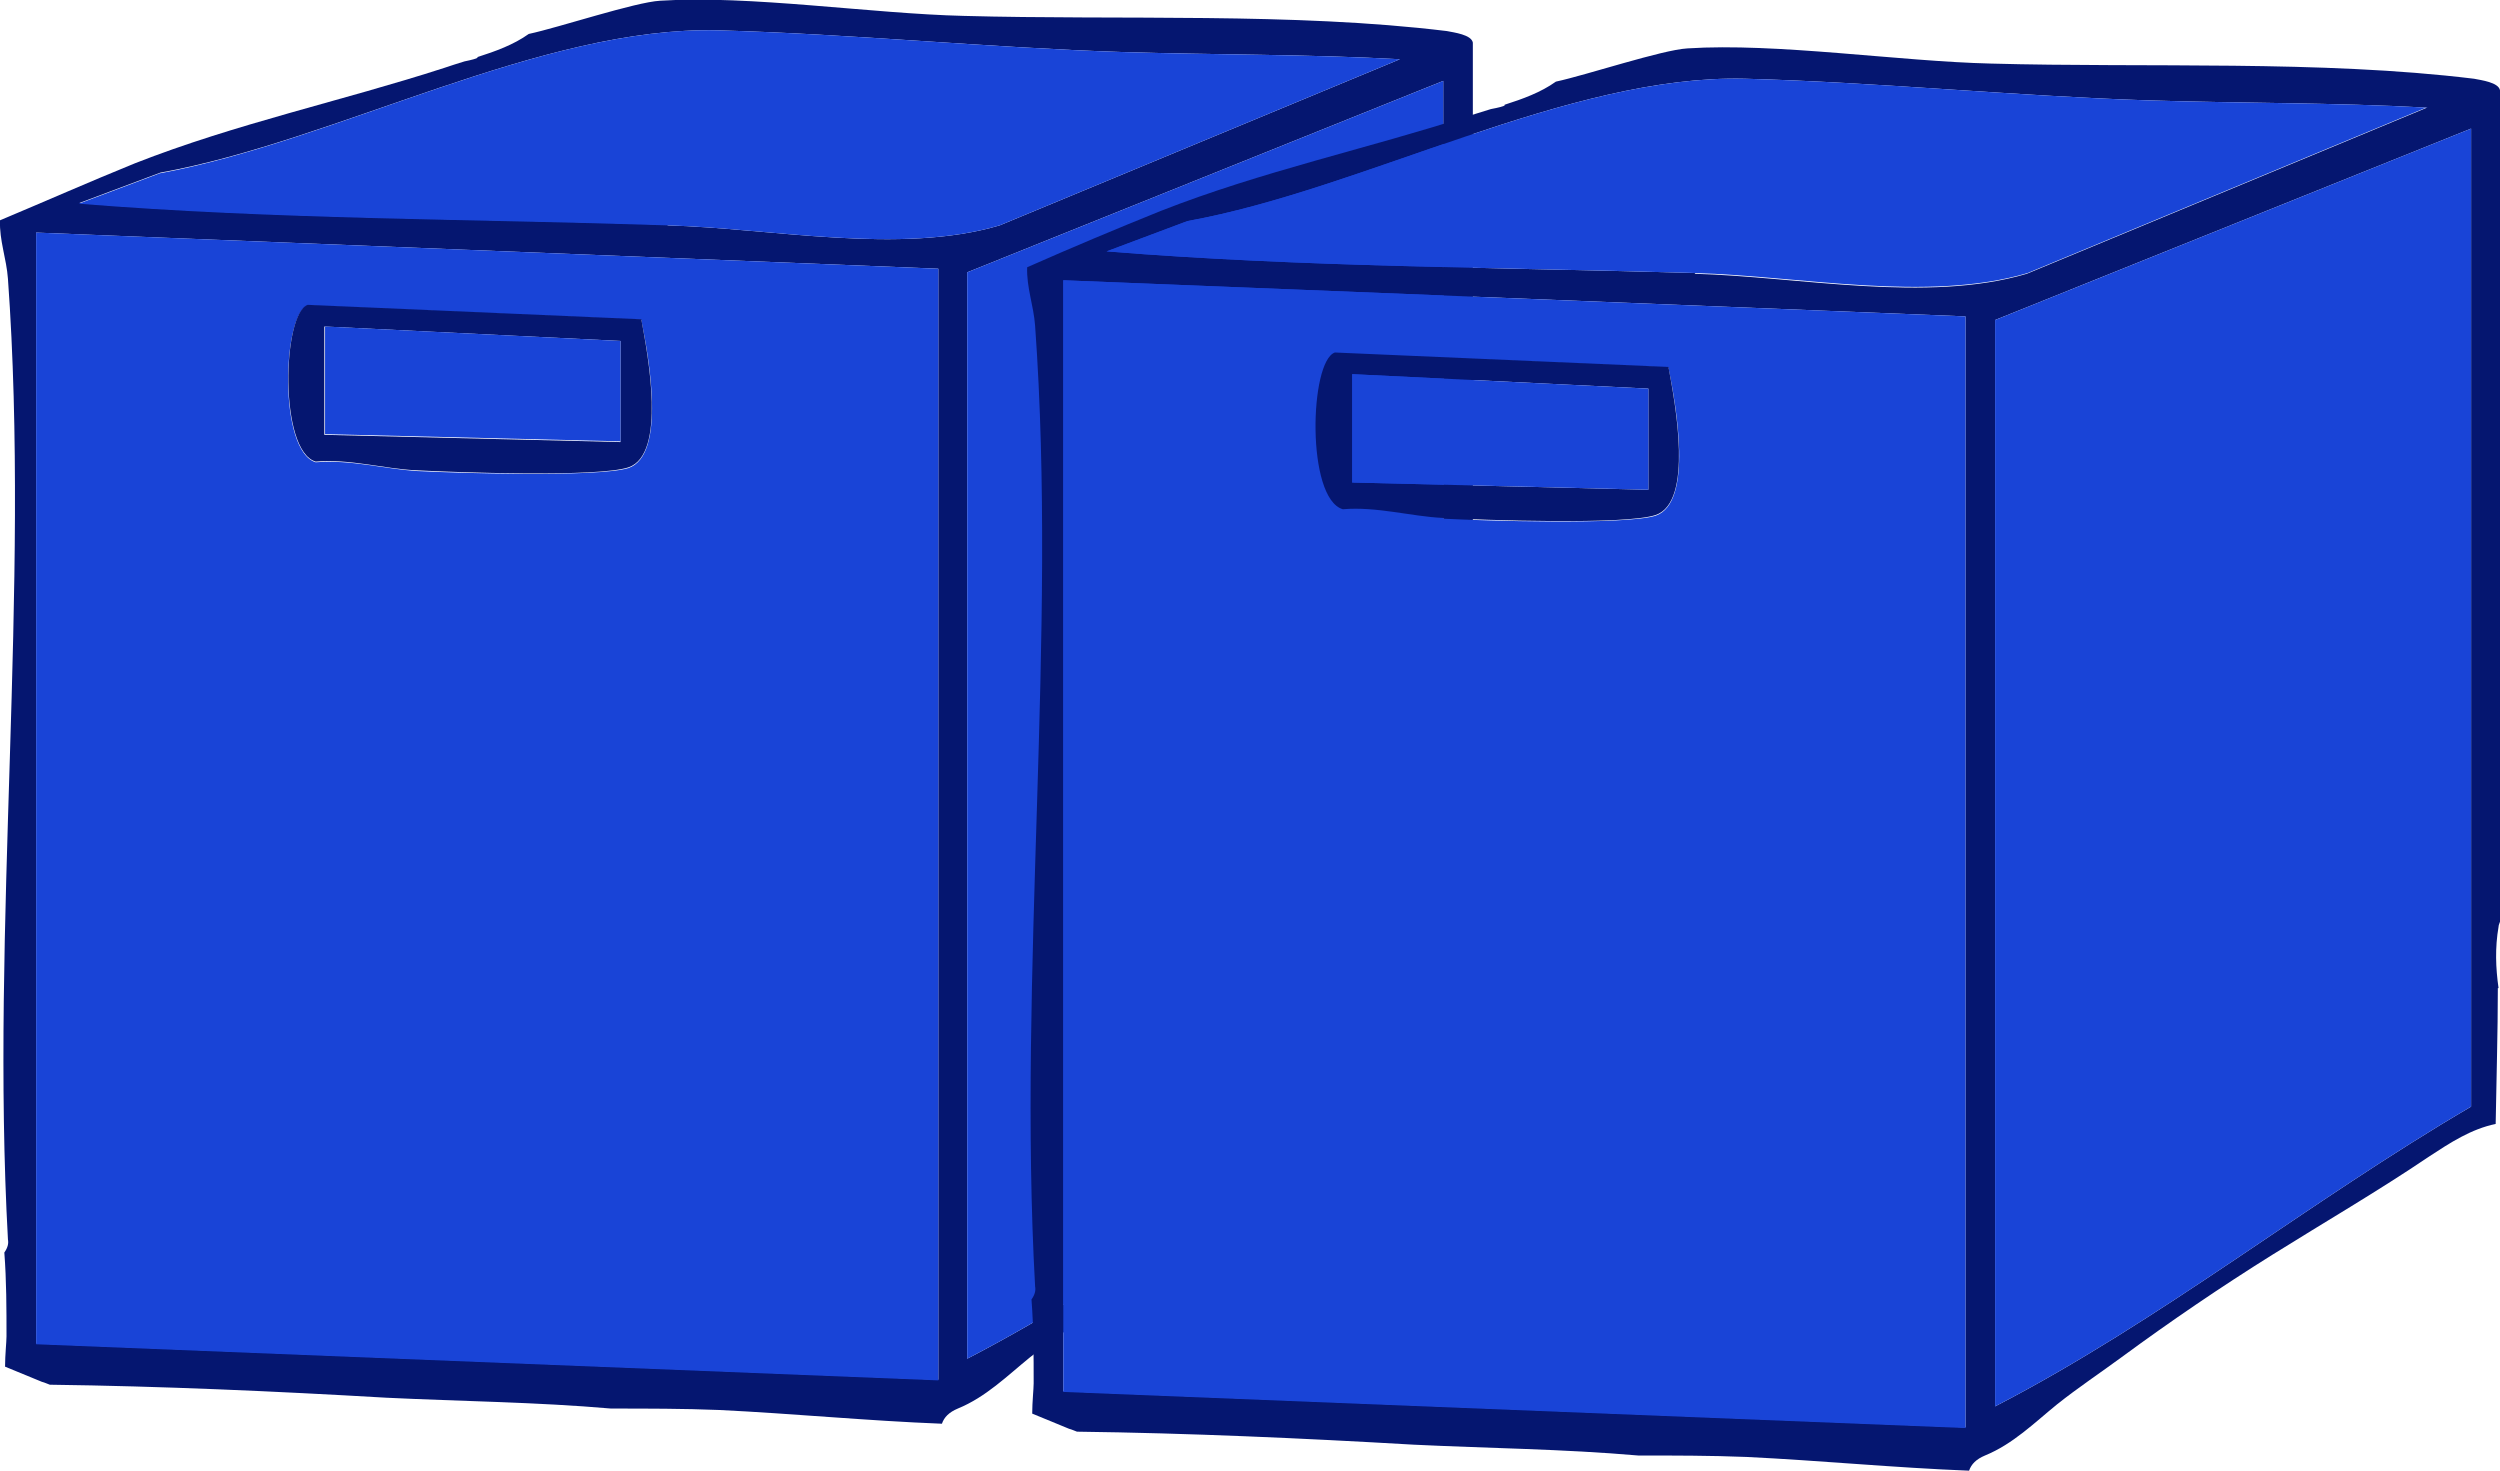 <?xml version="1.0" encoding="UTF-8"?>
<svg id="Layer_2" xmlns="http://www.w3.org/2000/svg" version="1.1" viewBox="0 0 346.1 203.6">
  <!-- Generator: Adobe Illustrator 29.3.0, SVG Export Plug-In . SVG Version: 2.1.0 Build 146)  -->
  <defs>
    <style>
      .st0 {
        fill: #051670;
      }

      .st1 {
        fill: #1944d7;
      }
    </style>
  </defs>
  <g id="Layer_2-2">
    <g>
      <path class="st0" d="M203.7,130.2c-.4-2.8-.5-5.6,0-8.5,0-.2.1-.4.2-.7V5.9c-.2-1.1-2.6-1.4-3.6-1.6-21.3-2.6-45.3-1.5-66.9-2.1-12.7-.3-29.7-2.9-42-2.1-3.5.2-14,3.7-18.2,4.6,0,0,0,0,0,0-2.1,1.5-4.6,2.4-7.1,3.2,0,0,0,.1,0,.1-.1.1-.8.3-1.8.5-1,.3-1.9.6-2.8.9-14.2,4.6-28.8,7.7-42.8,13.2C12.3,25.2,6.2,27.9,0,30.5c-.1,2.8.9,5.3,1.1,8.1,3.1,43-2.4,89.6,0,133,.1.5,0,1.1-.5,1.8.3,3.9.3,7.8.3,11.6,0,.8-.2,2.6-.2,4.2,1.7.7,3.4,1.4,5.1,2.1.4.1.8.3,1.1.4,15.5.2,31.1.9,46.6,1.8,10.3.5,20.8.6,31.1,1.5,5,0,10,0,15,.2,10.3.5,20.5,1.5,30.8,1.9.3-.9,1-1.6,2.2-2.1,3.9-1.6,6.8-4.5,10-7.1,2.9-2.3,5.9-4.3,8.9-6.5,6.8-5,13.7-9.7,20.9-14.2,7.2-4.5,14.6-8.8,21.7-13.6,2.9-1.9,5.8-3.8,9.2-4.5.1-6.3.3-12.6.3-18.8ZM129.9,191l-124.9-5V32.2l124.9,5v153.9h0ZM92.5,31.1c-27.2-.9-54.3-.8-81.5-3l11.2-4.2C46.6,19.5,74.9,3.6,99.4,4.2c18.5.5,37.4,2.4,55.9,3,12.8.4,25.7.3,38.5,1l-55.4,23c-13.8,4.1-31.6.4-46,0h0ZM199.8,146.6c-22.4,13.1-42.9,29.6-65.9,41.5V37.7l65.9-26.5v135.4h0Z"/>
      <path class="st1" d="M129.9,37.2v153.9l-124.9-5V32.2l124.9,5ZM88.8,44.3l-46.2-2c-3.5,1.2-4.1,20.1,1.1,21.7,4.7-.4,9.5.9,13.8,1.2,5.6.3,25.3.9,29.5-.4,5.3-1.8,2.8-15.5,1.8-20.4h0Z"/>
      <path class="st1" d="M199.8,11.2v135.4c-22.4,13.1-42.9,29.6-65.9,41.5V37.7l65.9-26.5h0Z"/>
      <path class="st1" d="M193.8,8.2l-55.4,23c-13.8,4.1-31.6.4-46,0-27.2-.9-54.3-.8-81.5-3l11.2-4.2C46.6,19.5,74.9,3.6,99.4,4.2c18.5.5,37.4,2.4,55.9,3,12.8.4,25.7.3,38.5,1Z"/>
      <path class="st0" d="M88.8,44.3c.9,4.9,3.5,18.6-1.8,20.4-4.2,1.4-23.9.7-29.5.4-4.3-.2-9.1-1.6-13.8-1.2-5.1-1.5-4.6-20.5-1.1-21.7l46.2,2h0ZM85.9,47.2l-41-2v15l41,1v-14Z"/>
      <polygon class="st1" points="85.9 47.2 85.9 61.1 45 60.1 45 45.2 85.9 47.2"/>
      <path class="st0" d="M345.9,136.8c-.4-2.8-.5-5.6,0-8.5,0-.2.1-.4.2-.7V12.5c-.2-1.1-2.6-1.4-3.6-1.6-21.3-2.6-45.3-1.5-66.9-2.1-12.7-.3-29.7-2.9-42-2.1-3.5.2-14,3.7-18.2,4.6,0,0,0,0,0,0-2.1,1.5-4.6,2.4-7.1,3.2,0,0,0,.1,0,.1-.1.1-.8.3-1.9.5-1,.3-1.9.6-2.9.9-14.2,4.6-28.8,7.7-42.8,13.2-6.2,2.5-12.4,5.1-18.5,7.8-.1,2.8.9,5.3,1.1,8.1,3.1,43-2.4,89.6,0,133,.1.5,0,1.1-.5,1.8.3,3.9.3,7.8.3,11.6,0,.8-.2,2.6-.2,4.2,1.7.7,3.4,1.4,5.1,2.1.4.1.8.3,1.1.4,15.5.2,31.1.9,46.6,1.8,10.3.5,20.8.6,31.1,1.5,5,0,10,0,15,.2,10.3.5,20.5,1.5,30.8,1.9.3-.9,1-1.6,2.2-2.1,3.9-1.6,6.8-4.5,10-7.1,2.9-2.3,5.9-4.3,8.9-6.5,6.8-5,13.7-9.7,20.9-14.2,7.2-4.5,14.6-8.8,21.7-13.6,2.9-1.9,5.8-3.8,9.2-4.5.1-6.3.3-12.6.3-18.8h0ZM272.1,197.6l-124.9-5V38.8l124.9,5v153.9h0ZM234.7,37.8c-27.2-.8-54.4-.8-81.5-3l11.2-4.2c24.4-4.4,52.7-20.3,77.2-19.7,18.5.5,37.4,2.4,55.9,3,12.8.4,25.7.3,38.5,1l-55.4,23c-13.8,4.1-31.6.4-46,0h0ZM342.1,153.2c-22.4,13.1-42.9,29.6-65.9,41.5V44.3l65.9-26.5v135.4h0Z"/>
      <path class="st1" d="M272.1,43.8v153.9l-124.9-5V38.8l124.9,5ZM231,50.9l-46.2-2c-3.5,1.2-4.1,20.1,1.1,21.7,4.7-.4,9.5.9,13.8,1.2,5.6.3,25.3.9,29.5-.4,5.3-1.8,2.8-15.5,1.8-20.4h0Z"/>
      <path class="st1" d="M342.1,17.8v135.4c-22.4,13.1-42.9,29.6-65.9,41.5V44.3l65.9-26.5h0Z"/>
      <path class="st1" d="M336.1,14.8l-55.4,23c-13.8,4.1-31.6.4-46,0-27.2-.8-54.4-.8-81.5-3l11.2-4.2c24.4-4.4,52.7-20.3,77.2-19.7,18.5.5,37.4,2.4,55.9,3,12.8.4,25.7.3,38.5,1h0Z"/>
      <path class="st0" d="M231,50.9c.9,4.9,3.5,18.6-1.8,20.4-4.2,1.4-23.9.7-29.5.4-4.3-.2-9.1-1.6-13.8-1.2-5.1-1.5-4.6-20.5-1.1-21.7l46.2,2h0ZM228.2,53.8l-41-2v15l41,1v-14Z"/>
      <polygon class="st1" points="228.2 53.8 228.2 67.8 187.2 66.8 187.2 51.8 228.2 53.8"/>
    </g>
  </g>
</svg>